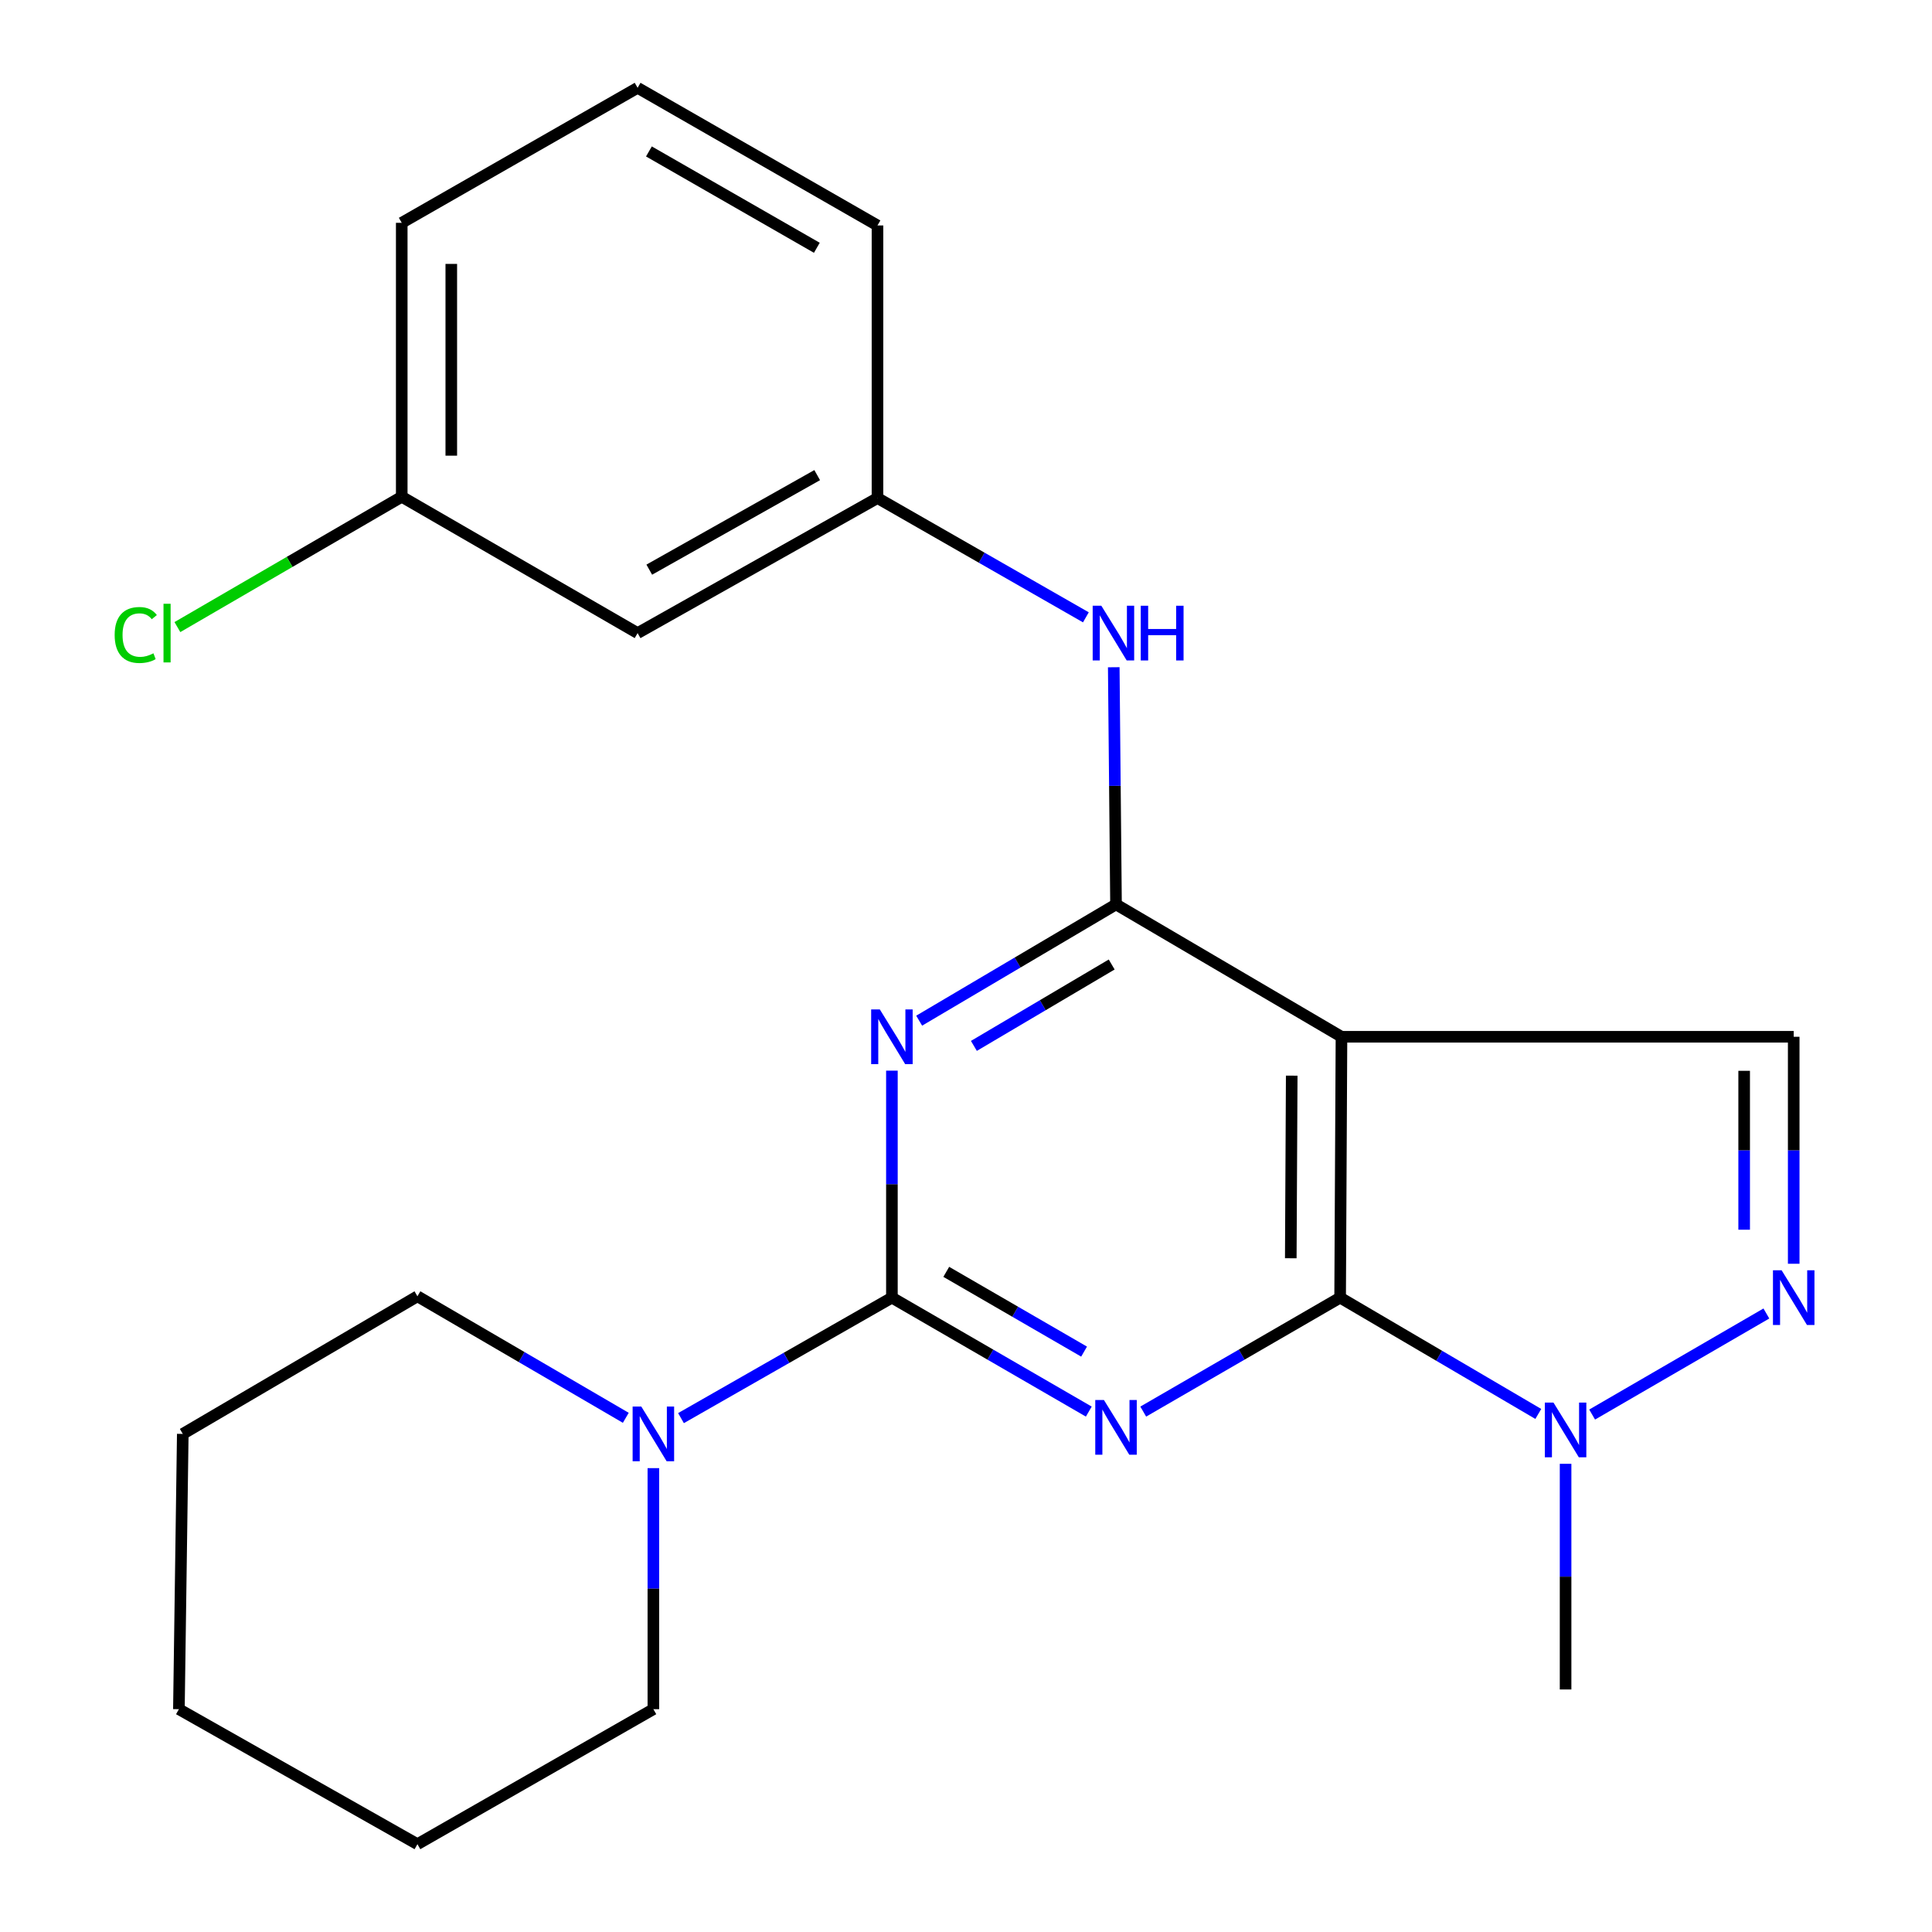 <?xml version='1.0' encoding='iso-8859-1'?>
<svg version='1.1' baseProfile='full'
              xmlns='http://www.w3.org/2000/svg'
                      xmlns:rdkit='http://www.rdkit.org/xml'
                      xmlns:xlink='http://www.w3.org/1999/xlink'
                  xml:space='preserve'
width='1000px' height='1000px' viewBox='0 0 1000 1000'>
<!-- END OF HEADER -->
<rect style='opacity:1.0;fill:#FFFFFF;stroke:none' width='1000' height='1000' x='0' y='0'> </rect>
<path class='bond-0' d='M 563.558,730.637 L 512.604,701.145' style='fill:none;fill-rule:evenodd;stroke:#0000FF;stroke-width:6px;stroke-linecap:butt;stroke-linejoin:miter;stroke-opacity:1' />
<path class='bond-0' d='M 512.604,701.145 L 461.65,671.653' style='fill:none;fill-rule:evenodd;stroke:#000000;stroke-width:6px;stroke-linecap:butt;stroke-linejoin:miter;stroke-opacity:1' />
<path class='bond-0' d='M 561.12,699.592 L 525.452,678.948' style='fill:none;fill-rule:evenodd;stroke:#0000FF;stroke-width:6px;stroke-linecap:butt;stroke-linejoin:miter;stroke-opacity:1' />
<path class='bond-0' d='M 525.452,678.948 L 489.784,658.303' style='fill:none;fill-rule:evenodd;stroke:#000000;stroke-width:6px;stroke-linecap:butt;stroke-linejoin:miter;stroke-opacity:1' />
<path class='bond-1' d='M 591.739,730.637 L 642.693,701.145' style='fill:none;fill-rule:evenodd;stroke:#0000FF;stroke-width:6px;stroke-linecap:butt;stroke-linejoin:miter;stroke-opacity:1' />
<path class='bond-1' d='M 642.693,701.145 L 693.647,671.653' style='fill:none;fill-rule:evenodd;stroke:#000000;stroke-width:6px;stroke-linecap:butt;stroke-linejoin:miter;stroke-opacity:1' />
<path class='bond-2' d='M 461.65,671.653 L 461.65,612.911' style='fill:none;fill-rule:evenodd;stroke:#000000;stroke-width:6px;stroke-linecap:butt;stroke-linejoin:miter;stroke-opacity:1' />
<path class='bond-2' d='M 461.65,612.911 L 461.65,554.169' style='fill:none;fill-rule:evenodd;stroke:#0000FF;stroke-width:6px;stroke-linecap:butt;stroke-linejoin:miter;stroke-opacity:1' />
<path class='bond-8' d='M 461.65,671.653 L 407.066,702.836' style='fill:none;fill-rule:evenodd;stroke:#000000;stroke-width:6px;stroke-linecap:butt;stroke-linejoin:miter;stroke-opacity:1' />
<path class='bond-8' d='M 407.066,702.836 L 352.481,734.018' style='fill:none;fill-rule:evenodd;stroke:#0000FF;stroke-width:6px;stroke-linecap:butt;stroke-linejoin:miter;stroke-opacity:1' />
<path class='bond-3' d='M 693.647,671.653 L 694.345,536.633' style='fill:none;fill-rule:evenodd;stroke:#000000;stroke-width:6px;stroke-linecap:butt;stroke-linejoin:miter;stroke-opacity:1' />
<path class='bond-3' d='M 668.104,651.268 L 668.593,556.754' style='fill:none;fill-rule:evenodd;stroke:#000000;stroke-width:6px;stroke-linecap:butt;stroke-linejoin:miter;stroke-opacity:1' />
<path class='bond-6' d='M 693.647,671.653 L 744.933,701.755' style='fill:none;fill-rule:evenodd;stroke:#000000;stroke-width:6px;stroke-linecap:butt;stroke-linejoin:miter;stroke-opacity:1' />
<path class='bond-6' d='M 744.933,701.755 L 796.22,731.857' style='fill:none;fill-rule:evenodd;stroke:#0000FF;stroke-width:6px;stroke-linecap:butt;stroke-linejoin:miter;stroke-opacity:1' />
<path class='bond-24' d='M 475.758,528.299 L 526.703,498.205' style='fill:none;fill-rule:evenodd;stroke:#0000FF;stroke-width:6px;stroke-linecap:butt;stroke-linejoin:miter;stroke-opacity:1' />
<path class='bond-24' d='M 526.703,498.205 L 577.648,468.112' style='fill:none;fill-rule:evenodd;stroke:#000000;stroke-width:6px;stroke-linecap:butt;stroke-linejoin:miter;stroke-opacity:1' />
<path class='bond-24' d='M 504.086,541.354 L 539.748,520.288' style='fill:none;fill-rule:evenodd;stroke:#0000FF;stroke-width:6px;stroke-linecap:butt;stroke-linejoin:miter;stroke-opacity:1' />
<path class='bond-24' d='M 539.748,520.288 L 575.409,499.222' style='fill:none;fill-rule:evenodd;stroke:#000000;stroke-width:6px;stroke-linecap:butt;stroke-linejoin:miter;stroke-opacity:1' />
<path class='bond-4' d='M 694.345,536.633 L 577.648,468.112' style='fill:none;fill-rule:evenodd;stroke:#000000;stroke-width:6px;stroke-linecap:butt;stroke-linejoin:miter;stroke-opacity:1' />
<path class='bond-7' d='M 694.345,536.633 L 928.421,536.633' style='fill:none;fill-rule:evenodd;stroke:#000000;stroke-width:6px;stroke-linecap:butt;stroke-linejoin:miter;stroke-opacity:1' />
<path class='bond-9' d='M 577.648,468.112 L 577.063,406.737' style='fill:none;fill-rule:evenodd;stroke:#000000;stroke-width:6px;stroke-linecap:butt;stroke-linejoin:miter;stroke-opacity:1' />
<path class='bond-9' d='M 577.063,406.737 L 576.478,345.362' style='fill:none;fill-rule:evenodd;stroke:#0000FF;stroke-width:6px;stroke-linecap:butt;stroke-linejoin:miter;stroke-opacity:1' />
<path class='bond-5' d='M 914.269,679.863 L 824.086,732.174' style='fill:none;fill-rule:evenodd;stroke:#0000FF;stroke-width:6px;stroke-linecap:butt;stroke-linejoin:miter;stroke-opacity:1' />
<path class='bond-23' d='M 928.421,654.118 L 928.421,595.375' style='fill:none;fill-rule:evenodd;stroke:#0000FF;stroke-width:6px;stroke-linecap:butt;stroke-linejoin:miter;stroke-opacity:1' />
<path class='bond-23' d='M 928.421,595.375 L 928.421,536.633' style='fill:none;fill-rule:evenodd;stroke:#000000;stroke-width:6px;stroke-linecap:butt;stroke-linejoin:miter;stroke-opacity:1' />
<path class='bond-23' d='M 902.774,636.495 L 902.774,595.375' style='fill:none;fill-rule:evenodd;stroke:#0000FF;stroke-width:6px;stroke-linecap:butt;stroke-linejoin:miter;stroke-opacity:1' />
<path class='bond-23' d='M 902.774,595.375 L 902.774,554.256' style='fill:none;fill-rule:evenodd;stroke:#000000;stroke-width:6px;stroke-linecap:butt;stroke-linejoin:miter;stroke-opacity:1' />
<path class='bond-14' d='M 810.343,757.664 L 810.343,816.066' style='fill:none;fill-rule:evenodd;stroke:#0000FF;stroke-width:6px;stroke-linecap:butt;stroke-linejoin:miter;stroke-opacity:1' />
<path class='bond-14' d='M 810.343,816.066 L 810.343,874.468' style='fill:none;fill-rule:evenodd;stroke:#000000;stroke-width:6px;stroke-linecap:butt;stroke-linejoin:miter;stroke-opacity:1' />
<path class='bond-15' d='M 338.186,759.906 L 338.186,822.288' style='fill:none;fill-rule:evenodd;stroke:#0000FF;stroke-width:6px;stroke-linecap:butt;stroke-linejoin:miter;stroke-opacity:1' />
<path class='bond-15' d='M 338.186,822.288 L 338.186,884.67' style='fill:none;fill-rule:evenodd;stroke:#000000;stroke-width:6px;stroke-linecap:butt;stroke-linejoin:miter;stroke-opacity:1' />
<path class='bond-16' d='M 323.912,733.858 L 269.986,702.407' style='fill:none;fill-rule:evenodd;stroke:#0000FF;stroke-width:6px;stroke-linecap:butt;stroke-linejoin:miter;stroke-opacity:1' />
<path class='bond-16' d='M 269.986,702.407 L 216.061,670.955' style='fill:none;fill-rule:evenodd;stroke:#000000;stroke-width:6px;stroke-linecap:butt;stroke-linejoin:miter;stroke-opacity:1' />
<path class='bond-10' d='M 562.051,319.53 L 508.118,288.659' style='fill:none;fill-rule:evenodd;stroke:#0000FF;stroke-width:6px;stroke-linecap:butt;stroke-linejoin:miter;stroke-opacity:1' />
<path class='bond-10' d='M 508.118,288.659 L 454.184,257.788' style='fill:none;fill-rule:evenodd;stroke:#000000;stroke-width:6px;stroke-linecap:butt;stroke-linejoin:miter;stroke-opacity:1' />
<path class='bond-11' d='M 454.184,257.788 L 330.022,327.691' style='fill:none;fill-rule:evenodd;stroke:#000000;stroke-width:6px;stroke-linecap:butt;stroke-linejoin:miter;stroke-opacity:1' />
<path class='bond-11' d='M 422.977,245.924 L 336.063,294.857' style='fill:none;fill-rule:evenodd;stroke:#000000;stroke-width:6px;stroke-linecap:butt;stroke-linejoin:miter;stroke-opacity:1' />
<path class='bond-18' d='M 454.184,257.788 L 454.184,116.698' style='fill:none;fill-rule:evenodd;stroke:#000000;stroke-width:6px;stroke-linecap:butt;stroke-linejoin:miter;stroke-opacity:1' />
<path class='bond-12' d='M 330.022,327.691 L 207.939,257.118' style='fill:none;fill-rule:evenodd;stroke:#000000;stroke-width:6px;stroke-linecap:butt;stroke-linejoin:miter;stroke-opacity:1' />
<path class='bond-13' d='M 207.939,257.118 L 149.881,290.85' style='fill:none;fill-rule:evenodd;stroke:#000000;stroke-width:6px;stroke-linecap:butt;stroke-linejoin:miter;stroke-opacity:1' />
<path class='bond-13' d='M 149.881,290.85 L 91.822,324.582' style='fill:none;fill-rule:evenodd;stroke:#00CC00;stroke-width:6px;stroke-linecap:butt;stroke-linejoin:miter;stroke-opacity:1' />
<path class='bond-26' d='M 207.939,257.118 L 207.939,115.33' style='fill:none;fill-rule:evenodd;stroke:#000000;stroke-width:6px;stroke-linecap:butt;stroke-linejoin:miter;stroke-opacity:1' />
<path class='bond-26' d='M 233.587,235.85 L 233.587,136.598' style='fill:none;fill-rule:evenodd;stroke:#000000;stroke-width:6px;stroke-linecap:butt;stroke-linejoin:miter;stroke-opacity:1' />
<path class='bond-20' d='M 338.186,884.67 L 216.061,954.545' style='fill:none;fill-rule:evenodd;stroke:#000000;stroke-width:6px;stroke-linecap:butt;stroke-linejoin:miter;stroke-opacity:1' />
<path class='bond-21' d='M 216.061,670.955 L 94.606,742.184' style='fill:none;fill-rule:evenodd;stroke:#000000;stroke-width:6px;stroke-linecap:butt;stroke-linejoin:miter;stroke-opacity:1' />
<path class='bond-17' d='M 330.022,45.455 L 454.184,116.698' style='fill:none;fill-rule:evenodd;stroke:#000000;stroke-width:6px;stroke-linecap:butt;stroke-linejoin:miter;stroke-opacity:1' />
<path class='bond-17' d='M 335.882,78.387 L 422.795,128.257' style='fill:none;fill-rule:evenodd;stroke:#000000;stroke-width:6px;stroke-linecap:butt;stroke-linejoin:miter;stroke-opacity:1' />
<path class='bond-19' d='M 330.022,45.455 L 207.939,115.33' style='fill:none;fill-rule:evenodd;stroke:#000000;stroke-width:6px;stroke-linecap:butt;stroke-linejoin:miter;stroke-opacity:1' />
<path class='bond-25' d='M 216.061,954.545 L 92.597,884.67' style='fill:none;fill-rule:evenodd;stroke:#000000;stroke-width:6px;stroke-linecap:butt;stroke-linejoin:miter;stroke-opacity:1' />
<path class='bond-22' d='M 94.606,742.184 L 92.597,884.67' style='fill:none;fill-rule:evenodd;stroke:#000000;stroke-width:6px;stroke-linecap:butt;stroke-linejoin:miter;stroke-opacity:1' />
<path  class='atom-0' d='M 571.388 724.633
L 580.668 739.633
Q 581.588 741.113, 583.068 743.793
Q 584.548 746.473, 584.628 746.633
L 584.628 724.633
L 588.388 724.633
L 588.388 752.953
L 584.508 752.953
L 574.548 736.553
Q 573.388 734.633, 572.148 732.433
Q 570.948 730.233, 570.588 729.553
L 570.588 752.953
L 566.908 752.953
L 566.908 724.633
L 571.388 724.633
' fill='#0000FF'/>
<path  class='atom-3' d='M 455.39 522.473
L 464.67 537.473
Q 465.59 538.953, 467.07 541.633
Q 468.55 544.313, 468.63 544.473
L 468.63 522.473
L 472.39 522.473
L 472.39 550.793
L 468.51 550.793
L 458.55 534.393
Q 457.39 532.473, 456.15 530.273
Q 454.95 528.073, 454.59 527.393
L 454.59 550.793
L 450.91 550.793
L 450.91 522.473
L 455.39 522.473
' fill='#0000FF'/>
<path  class='atom-6' d='M 922.161 657.493
L 931.441 672.493
Q 932.361 673.973, 933.841 676.653
Q 935.321 679.333, 935.401 679.493
L 935.401 657.493
L 939.161 657.493
L 939.161 685.813
L 935.281 685.813
L 925.321 669.413
Q 924.161 667.493, 922.921 665.293
Q 921.721 663.093, 921.361 662.413
L 921.361 685.813
L 917.681 685.813
L 917.681 657.493
L 922.161 657.493
' fill='#0000FF'/>
<path  class='atom-7' d='M 804.083 725.986
L 813.363 740.986
Q 814.283 742.466, 815.763 745.146
Q 817.243 747.826, 817.323 747.986
L 817.323 725.986
L 821.083 725.986
L 821.083 754.306
L 817.203 754.306
L 807.243 737.906
Q 806.083 735.986, 804.843 733.786
Q 803.643 731.586, 803.283 730.906
L 803.283 754.306
L 799.603 754.306
L 799.603 725.986
L 804.083 725.986
' fill='#0000FF'/>
<path  class='atom-9' d='M 331.926 728.024
L 341.206 743.024
Q 342.126 744.504, 343.606 747.184
Q 345.086 749.864, 345.166 750.024
L 345.166 728.024
L 348.926 728.024
L 348.926 756.344
L 345.046 756.344
L 335.086 739.944
Q 333.926 738.024, 332.686 735.824
Q 331.486 733.624, 331.126 732.944
L 331.126 756.344
L 327.446 756.344
L 327.446 728.024
L 331.926 728.024
' fill='#0000FF'/>
<path  class='atom-10' d='M 570.049 313.531
L 579.329 328.531
Q 580.249 330.011, 581.729 332.691
Q 583.209 335.371, 583.289 335.531
L 583.289 313.531
L 587.049 313.531
L 587.049 341.851
L 583.169 341.851
L 573.209 325.451
Q 572.049 323.531, 570.809 321.331
Q 569.609 319.131, 569.249 318.451
L 569.249 341.851
L 565.569 341.851
L 565.569 313.531
L 570.049 313.531
' fill='#0000FF'/>
<path  class='atom-10' d='M 590.449 313.531
L 594.289 313.531
L 594.289 325.571
L 608.769 325.571
L 608.769 313.531
L 612.609 313.531
L 612.609 341.851
L 608.769 341.851
L 608.769 328.771
L 594.289 328.771
L 594.289 341.851
L 590.449 341.851
L 590.449 313.531
' fill='#0000FF'/>
<path  class='atom-14' d='M 59.35 328.671
Q 59.35 321.631, 62.63 317.951
Q 65.95 314.231, 72.23 314.231
Q 78.07 314.231, 81.19 318.351
L 78.55 320.511
Q 76.27 317.511, 72.23 317.511
Q 67.95 317.511, 65.67 320.391
Q 63.43 323.231, 63.43 328.671
Q 63.43 334.271, 65.75 337.151
Q 68.11 340.031, 72.67 340.031
Q 75.79 340.031, 79.43 338.151
L 80.55 341.151
Q 79.07 342.111, 76.83 342.671
Q 74.59 343.231, 72.11 343.231
Q 65.95 343.231, 62.63 339.471
Q 59.35 335.711, 59.35 328.671
' fill='#00CC00'/>
<path  class='atom-14' d='M 84.63 312.511
L 88.31 312.511
L 88.31 342.871
L 84.63 342.871
L 84.63 312.511
' fill='#00CC00'/>
</svg>
